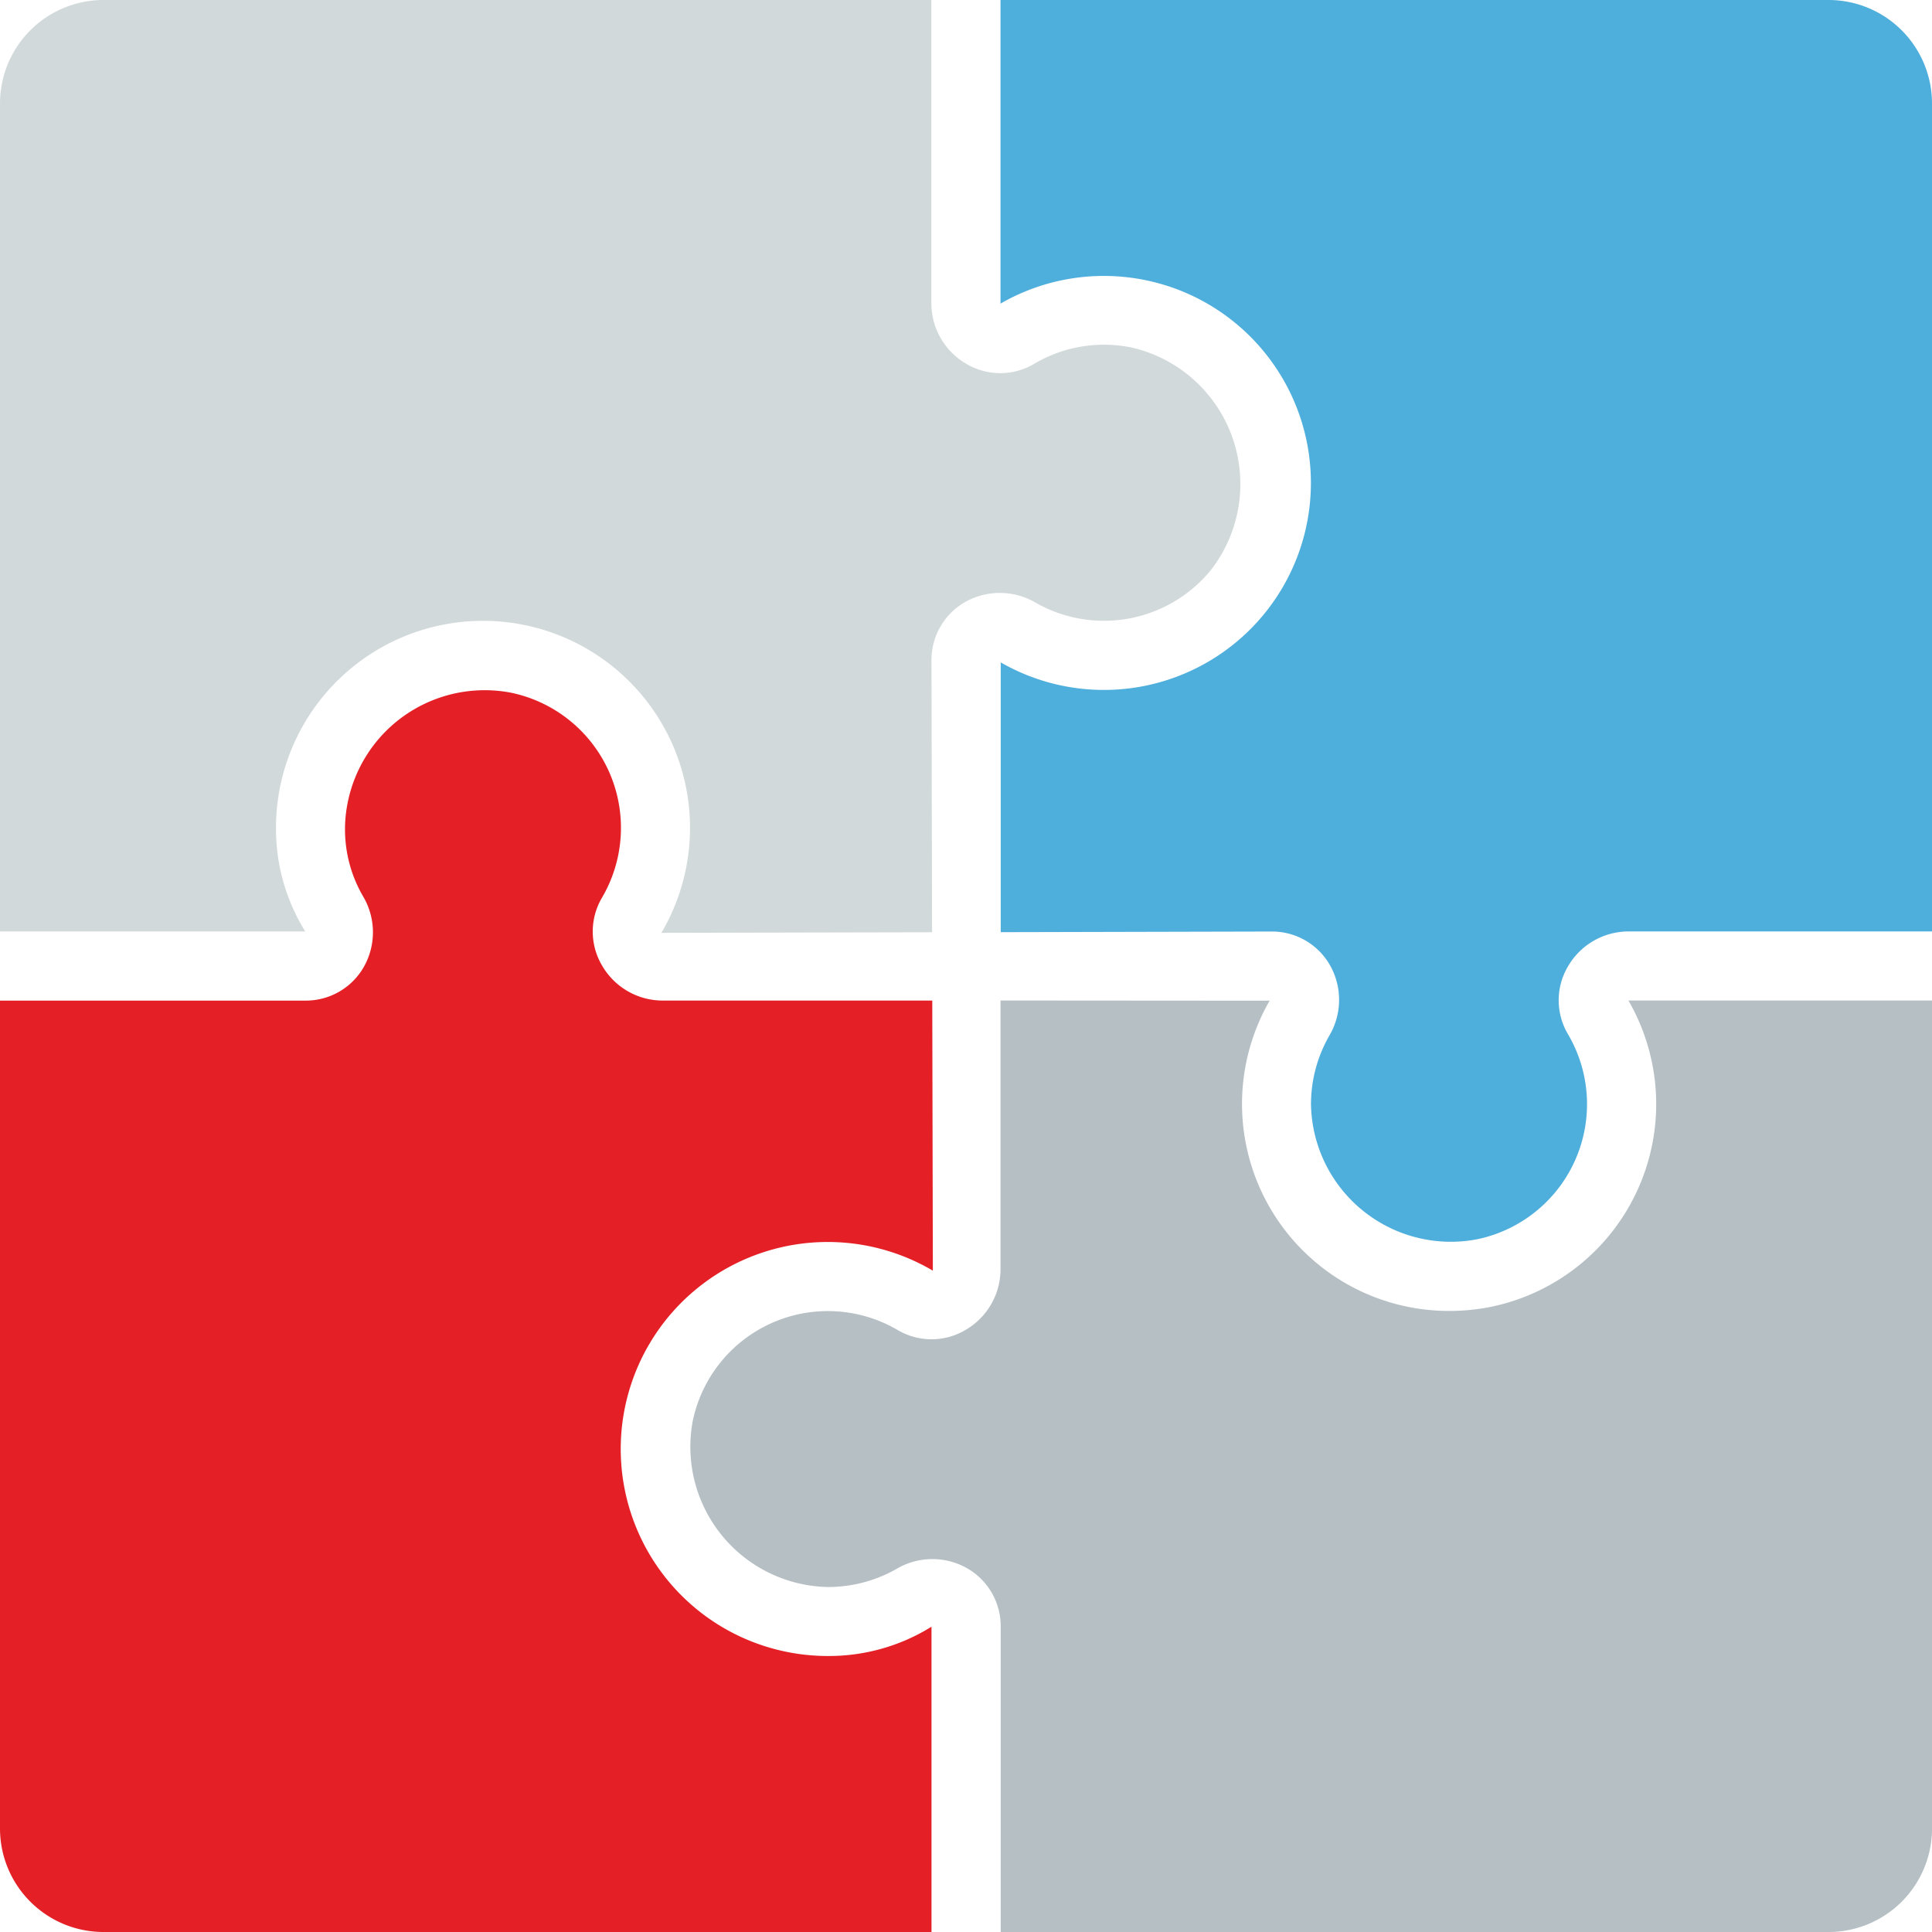 <?xml version="1.0" encoding="UTF-8"?> <svg xmlns="http://www.w3.org/2000/svg" width="98.502" height="98.502" viewBox="0 0 98.502 98.502"><g id="partners" transform="translate(-250 -722)"><path id="Tracé_3147" data-name="Tracé 3147" d="M83.316,29H67.837A10.555,10.555,0,0,1,60.78,44.628a10.792,10.792,0,0,1-2.074.2,10.553,10.553,0,0,1-9.162-15.818L35.824,29V42.72a3.572,3.572,0,0,1-1.8,3.085,3.387,3.387,0,0,1-3.437,0A7.037,7.037,0,0,0,20.13,50.451a7.15,7.15,0,0,0,6.9,8.452,7.052,7.052,0,0,0,3.518-.939,3.592,3.592,0,0,1,3.572-.018,3.4,3.4,0,0,1,1.713,2.99V76.492H78.039a5.277,5.277,0,0,0,5.277-5.277Z" transform="translate(265.187 744.01)" fill="#b5bfc4"></path><path id="Tracé_3148" data-name="Tracé 3148" d="M76.492,5.277A5.277,5.277,0,0,0,71.215,0H29V15.479a10.554,10.554,0,1,1,.012,18.293V47.526l13.794-.033a3.4,3.4,0,0,1,2.99,1.713,3.591,3.591,0,0,1-.018,3.574,7.04,7.04,0,0,0-.948,3.507,7.131,7.131,0,0,0,8.454,6.9,7.036,7.036,0,0,0,4.647-10.461,3.391,3.391,0,0,1-.009-3.437,3.573,3.573,0,0,1,3.091-1.8H76.492Z" transform="translate(272.01 722)" fill="#4eaedc"></path><path id="Tracé_3149" data-name="Tracé 3149" d="M0,47.492H15.565a9.9,9.9,0,0,1-1.493-5.277,10.554,10.554,0,1,1,19.649,5.346l13.8-.03-.03-13.845a3.4,3.4,0,0,1,1.713-2.99,3.6,3.6,0,0,1,3.574.018,7.037,7.037,0,0,0,8.937-1.624,7.143,7.143,0,0,0-3.982-11.363,6.988,6.988,0,0,0-5.01.825,3.391,3.391,0,0,1-3.437.009,3.568,3.568,0,0,1-1.8-3.082V0H5.277A5.277,5.277,0,0,0,0,5.277Z" transform="translate(250 722)" fill="#d2d9db"></path><path id="Tracé_3150" data-name="Tracé 3150" d="M0,78.041a5.277,5.277,0,0,0,5.277,5.277H47.492V67.753a9.9,9.9,0,0,1-5.277,1.493A10.554,10.554,0,1,1,47.561,49.6l-.03-13.771H33.772a3.572,3.572,0,0,1-3.085-1.8,3.4,3.4,0,0,1,0-3.437,7.037,7.037,0,0,0-4.645-10.461A7.123,7.123,0,0,0,17.715,25.8a6.793,6.793,0,0,0,.814,4.746,3.588,3.588,0,0,1,.018,3.572,3.4,3.4,0,0,1-2.99,1.713H0Z" transform="translate(250 737.184)" fill="#e51f26"></path><rect id="Rectangle_374" data-name="Rectangle 374" width="98" height="98" transform="translate(250 722)" fill="none"></rect></g></svg> 